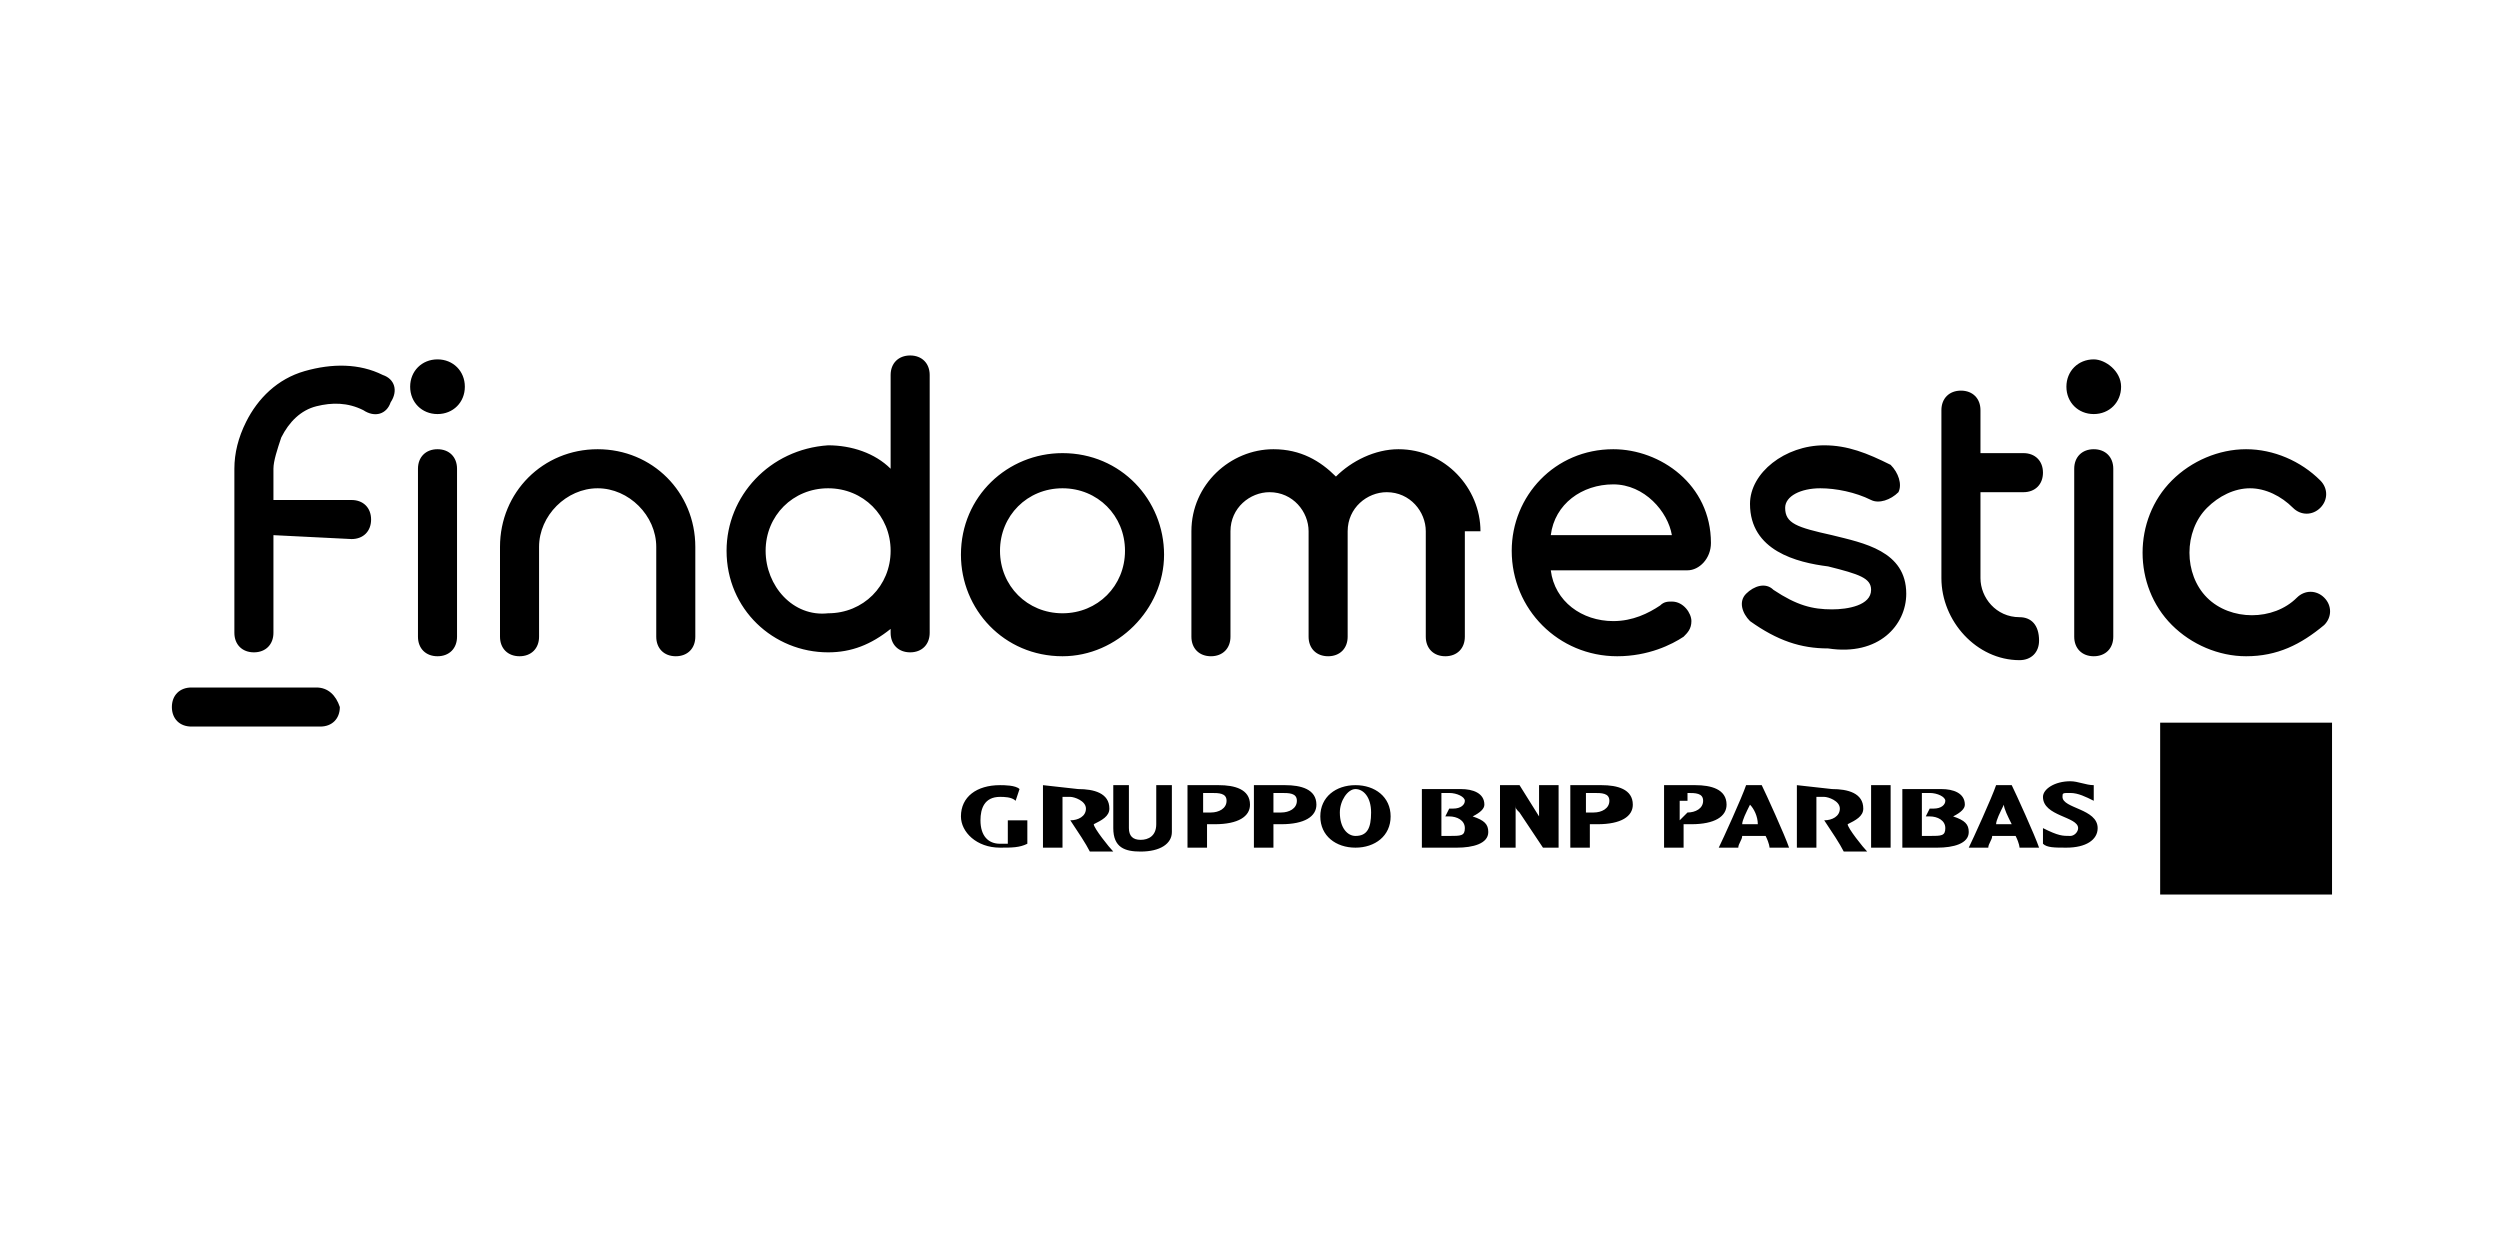 <svg xmlns="http://www.w3.org/2000/svg" id="logo-findomestic-bw" viewBox="0 0 64 32">
    <path d="M27.2 16.8c-1.5 0-2.6-1.2-2.6-2.6 0-1.5 1.2-2.6 2.6-2.6 1.5 0 2.6 1.2 2.6 2.6 0 1.4-1.2 2.6-2.6 2.6zm0-4.3c-.9 0-1.6.7-1.6 1.6 0 .9.7 1.6 1.6 1.6.9 0 1.6-.7 1.6-1.6 0-.9-.7-1.6-1.6-1.6zM59.5 16c.2-.2.2-.5 0-.7s-.5-.2-.7 0c-.6.6-1.7.6-2.3 0-.6-.6-.6-1.7 0-2.3.3-.3.7-.5 1.1-.5.4 0 .8.2 1.1.5.2.2.5.2.7 0s.2-.5 0-.7c-.5-.5-1.2-.8-1.9-.8s-1.4.3-1.9.8c-1 1-1 2.7 0 3.7.5.5 1.2.8 1.9.8.8 0 1.4-.3 2-.8zm-40.9-1.9c0 1.5 1.2 2.6 2.6 2.6.6 0 1.1-.2 1.6-.6v.1c0 .3.2.5.5.5s.5-.2.5-.5V9.6c0-.3-.2-.5-.5-.5s-.5.2-.5.5V12c-.4-.4-1-.6-1.6-.6-1.5.1-2.6 1.3-2.6 2.7zm1 0c0-.9.7-1.6 1.6-1.6.9 0 1.6.7 1.6 1.6 0 .9-.7 1.6-1.6 1.6-.9.1-1.6-.7-1.6-1.6zm18.3-.5c0-1.1-.9-2.1-2.1-2.1-.6 0-1.2.3-1.6.7-.4-.4-.9-.7-1.6-.7-1.1 0-2.1.9-2.1 2.1v2.7c0 .3.2.5.5.5s.5-.2.5-.5v-2.7c0-.6.5-1 1-1 .6 0 1 .5 1 1v2.7c0 .3.2.5.5.5s.5-.2.5-.5v-2.7c0-.6.5-1 1-1 .6 0 1 .5 1 1v2.7c0 .3.2.5.5.5s.5-.2.5-.5v-2.7h.4zm16.2 2.7V12c0-.3-.2-.5-.5-.5s-.5.2-.5.5v4.3c0 .3.2.5.5.5s.5-.2.5-.5zm-.5-7.1c-.4 0-.7.3-.7.7s.3.7.7.7.7-.3.7-.7-.4-.7-.7-.7zm-4.8 6c0-1.1-1.1-1.3-1.9-1.5-.9-.2-1.2-.3-1.2-.7 0-.3.4-.5.9-.5.4 0 .9.1 1.3.3.2.1.5 0 .7-.2.1-.2 0-.5-.2-.7-.6-.3-1.1-.5-1.7-.5-1 0-1.9.7-1.9 1.5 0 1.2 1.2 1.5 2 1.6.8.2 1.1.3 1.1.6 0 .4-.6.5-1 .5-.5 0-.9-.1-1.5-.5-.2-.2-.5-.1-.7.1-.2.2-.1.5.1.7.7.5 1.3.7 2 .7 1.3.2 2-.6 2-1.4zm2.9.6c-.6 0-1-.5-1-1v-2.2h1.1c.3 0 .5-.2.5-.5s-.2-.5-.5-.5h-1.1v-1.1c0-.3-.2-.5-.5-.5s-.5.2-.5.5v4.3c0 1.1.9 2.1 2 2.1.3 0 .5-.2.5-.5 0-.4-.2-.6-.5-.6zm-7.9-1.9c0-1.5-1.3-2.4-2.5-2.4-1.5 0-2.6 1.2-2.6 2.6 0 1.5 1.2 2.7 2.7 2.7.8 0 1.4-.3 1.7-.5.1-.1.2-.2.2-.4s-.2-.5-.5-.5c-.1 0-.2 0-.3.1-.3.2-.7.4-1.2.4-.8 0-1.5-.5-1.6-1.3h3.5c.3 0 .6-.3.6-.7zm-4.1-.2c.1-.8.8-1.3 1.6-1.3s1.4.7 1.5 1.3h-3.1zm-28 2.6V12c0-.3-.2-.5-.5-.5s-.5.2-.5.5v4.3c0 .3.2.5.5.5s.5-.2.5-.5zm6.1-2.3c0-1.4-1.1-2.5-2.5-2.5s-2.5 1.1-2.5 2.5v2.3c0 .3.2.5.5.5s.5-.2.5-.5V14c0-.8.7-1.5 1.5-1.5s1.5.7 1.5 1.5v2.3c0 .3.2.5.5.5s.5-.2.5-.5V14zm-6.6-4.8c-.4 0-.7.3-.7.7s.3.7.7.7c.4 0 .7-.3.7-.7s-.3-.7-.7-.7zm-3.1 8.4H4.9c-.3 0-.5.2-.5.5s.2.5.5.5h3.3c.3 0 .5-.2.5-.5-.1-.3-.3-.5-.6-.5zM7 13.7v2.5c0 .3-.2.5-.5.5s-.5-.2-.5-.5V12c0-.4.1-.8.3-1.2.3-.6.8-1.1 1.5-1.3.7-.2 1.4-.2 2 .1.3.1.4.4.2.7-.1.3-.4.4-.7.2-.4-.2-.8-.2-1.2-.1-.4.1-.7.4-.9.8-.1.3-.2.6-.2.8v.8h2c.3 0 .5.2.5.5s-.2.5-.5.5l-2-.1zm48.3 4.8h4.4v4.4h-4.4z"/>
    <path d="M58.7 19.6c-.3.2-.4.2-.6.3.2-.2.2-.3.3-.4-.3 0-.7 0-.9.1.2-.1.7-.3 1-.3-.1-.1-.5-.3-.7-.4.4 0 .8.2 1.1.3h.3c0 .1 0 .1-.2.2 0 .1-.1.8-.1.9-.1-.2-.1-.5-.2-.7zm-2 2.4c-.2-.1-.3-.1-.4-.2 0-.1.1-.2.1-.3-.1 0-.2 0-.3.1-.1-.2-.1-.3-.2-.5v.5c-.1 0-.2.1-.2.1.1.1.2.1.3.2.1.1.1.2.3.4V22h.4zm.4-2.2c0 .1-.1.2-.1.2.4.1.7.3.7.3-.3-.1-.5-.1-.7 0h-.2c-.1.2-.1.6-.1.6-.1-.1-.2-.5-.2-.5-.2.1-.6.5-.6.5.2-.4.4-.6.4-.6-.1-.1-.3-.1-.4-.1.1 0 .3-.1.4-.1h.2c.3-.2.5-.3.6-.3zm.4 1.9c-.1.1-.1.2-.2.3h-.4c.1 0 .2.1.2.1-.1.1-.2.1-.2.2.1 0 .3-.1.4-.2h.2V22l.3-.3c-.1.1-.2.1-.3.2v-.2zm-31.2-.8v.7c-.2.1-.4.1-.7.1-.6 0-1-.4-1-.8 0-.5.4-.8 1-.8.1 0 .4 0 .5.1l-.1.3c-.1-.1-.3-.1-.4-.1-.4 0-.5.3-.5.6 0 .4.2.6.5.6h.2V21h.5zm.4-.8v1.6h.5v-1.3h.2c.1 0 .4.1.4.3 0 .2-.2.3-.4.3.2.3.4.6.5.8h.6c-.1-.1-.5-.6-.5-.7.2-.1.4-.2.4-.4 0-.4-.4-.5-.8-.5l-.9-.1zm8 1.6c.5 0 .9-.3.9-.8s-.4-.8-.9-.8-.9.3-.9.8.4.8.9.8zm0-1.5c.2 0 .4.2.4.6 0 .4-.1.6-.4.6-.2 0-.4-.2-.4-.6 0-.3.2-.6.4-.6zm-6.2-.1v1.1c0 .5.3.6.7.6.5 0 .8-.2.8-.5v-1.2h-.4v1c0 .3-.2.4-.4.4s-.3-.1-.3-.3v-1.1h-.4zm1.9 0v1.6h.5v-.6h.2c.6 0 .9-.2.9-.5 0-.4-.4-.5-.8-.5h-.8zm.6.2c.2 0 .4 0 .4.2s-.2.3-.4.3h-.2v-.5h.2zm1.1-.2v1.6h.5v-.6h.2c.6 0 .9-.2.9-.5 0-.4-.4-.5-.8-.5h-.8zm.7.2c.2 0 .4 0 .4.2s-.2.3-.4.3h-.2v-.5h.2zm3.6-.2v1.6h.9c.4 0 .8-.1.8-.4 0-.2-.1-.3-.4-.4.2-.1.3-.2.3-.3 0-.3-.3-.4-.6-.4h-1zm.7.2c.2 0 .4.1.4.2s-.1.2-.3.2h-.1l-.1.2h.1c.2 0 .4.1.4.3 0 .2-.1.2-.4.2h-.2v-1.1h.2zm2.3-.2v.9-.1l-.5-.8h-.5v1.6h.4v-1.1c0 .1 0 .1.1.2l.6.9h.4v-1.6h-.5zm.8 0v1.6h.5v-.6h.2c.6 0 .9-.2.9-.5 0-.4-.4-.5-.8-.5h-.8zm.6.2c.2 0 .4 0 .4.2s-.2.3-.4.3h-.2v-.5h.2zm1.8-.2v1.6h.5v-.6h.2c.6 0 .9-.2.9-.5 0-.4-.4-.5-.8-.5h-.8zm.6.2c.2 0 .4 0 .4.2s-.2.3-.4.3l-.2.2v-.5h.2zm1.5-.2c-.1.3-.6 1.4-.7 1.6h.5c0-.1.1-.2.1-.3h.6c.1.2.1.3.1.3h.5c-.1-.3-.6-1.4-.7-1.6h-.4zm.3 1h-.4c0-.1.1-.3.2-.5.1.1.2.3.2.5zm1-1v1.6h.5v-1.3h.2c.1 0 .4.1.4.3 0 .2-.2.3-.4.3.2.3.4.6.5.8h.6c-.1-.1-.5-.6-.5-.7.2-.1.4-.2.4-.4 0-.4-.4-.5-.8-.5l-.9-.1zm1.9 0v1.6h.5v-1.6h-.5zm.8 0v1.6h.9c.4 0 .8-.1.8-.4 0-.2-.1-.3-.4-.4.2-.1.3-.2.3-.3 0-.3-.3-.4-.6-.4h-1zm.7.2c.2 0 .4.1.4.2s-.1.2-.3.2h-.1l-.1.2h.1c.2 0 .4.1.4.3 0 .2-.1.2-.4.2h-.2v-1.1h.2zm1.7-.2c-.1.3-.6 1.4-.7 1.6h.5c0-.1.1-.2.1-.3h.6c.1.2.1.3.1.3h.5c-.1-.3-.6-1.4-.7-1.6h-.4zm.4 1h-.4c0-.1.1-.3.2-.5 0 .1.1.3.2.5zM53 20c-.4 0-.7.2-.7.4 0 .5.9.5.9.8 0 .1-.1.2-.2.2-.2 0-.3 0-.7-.2v.4c.1.1.3.1.6.1.5 0 .8-.2.8-.5 0-.5-.9-.5-.9-.8 0-.1 0-.1.2-.1s.4.1.6.2v-.4c-.2 0-.4-.1-.6-.1z"/>
</svg>
